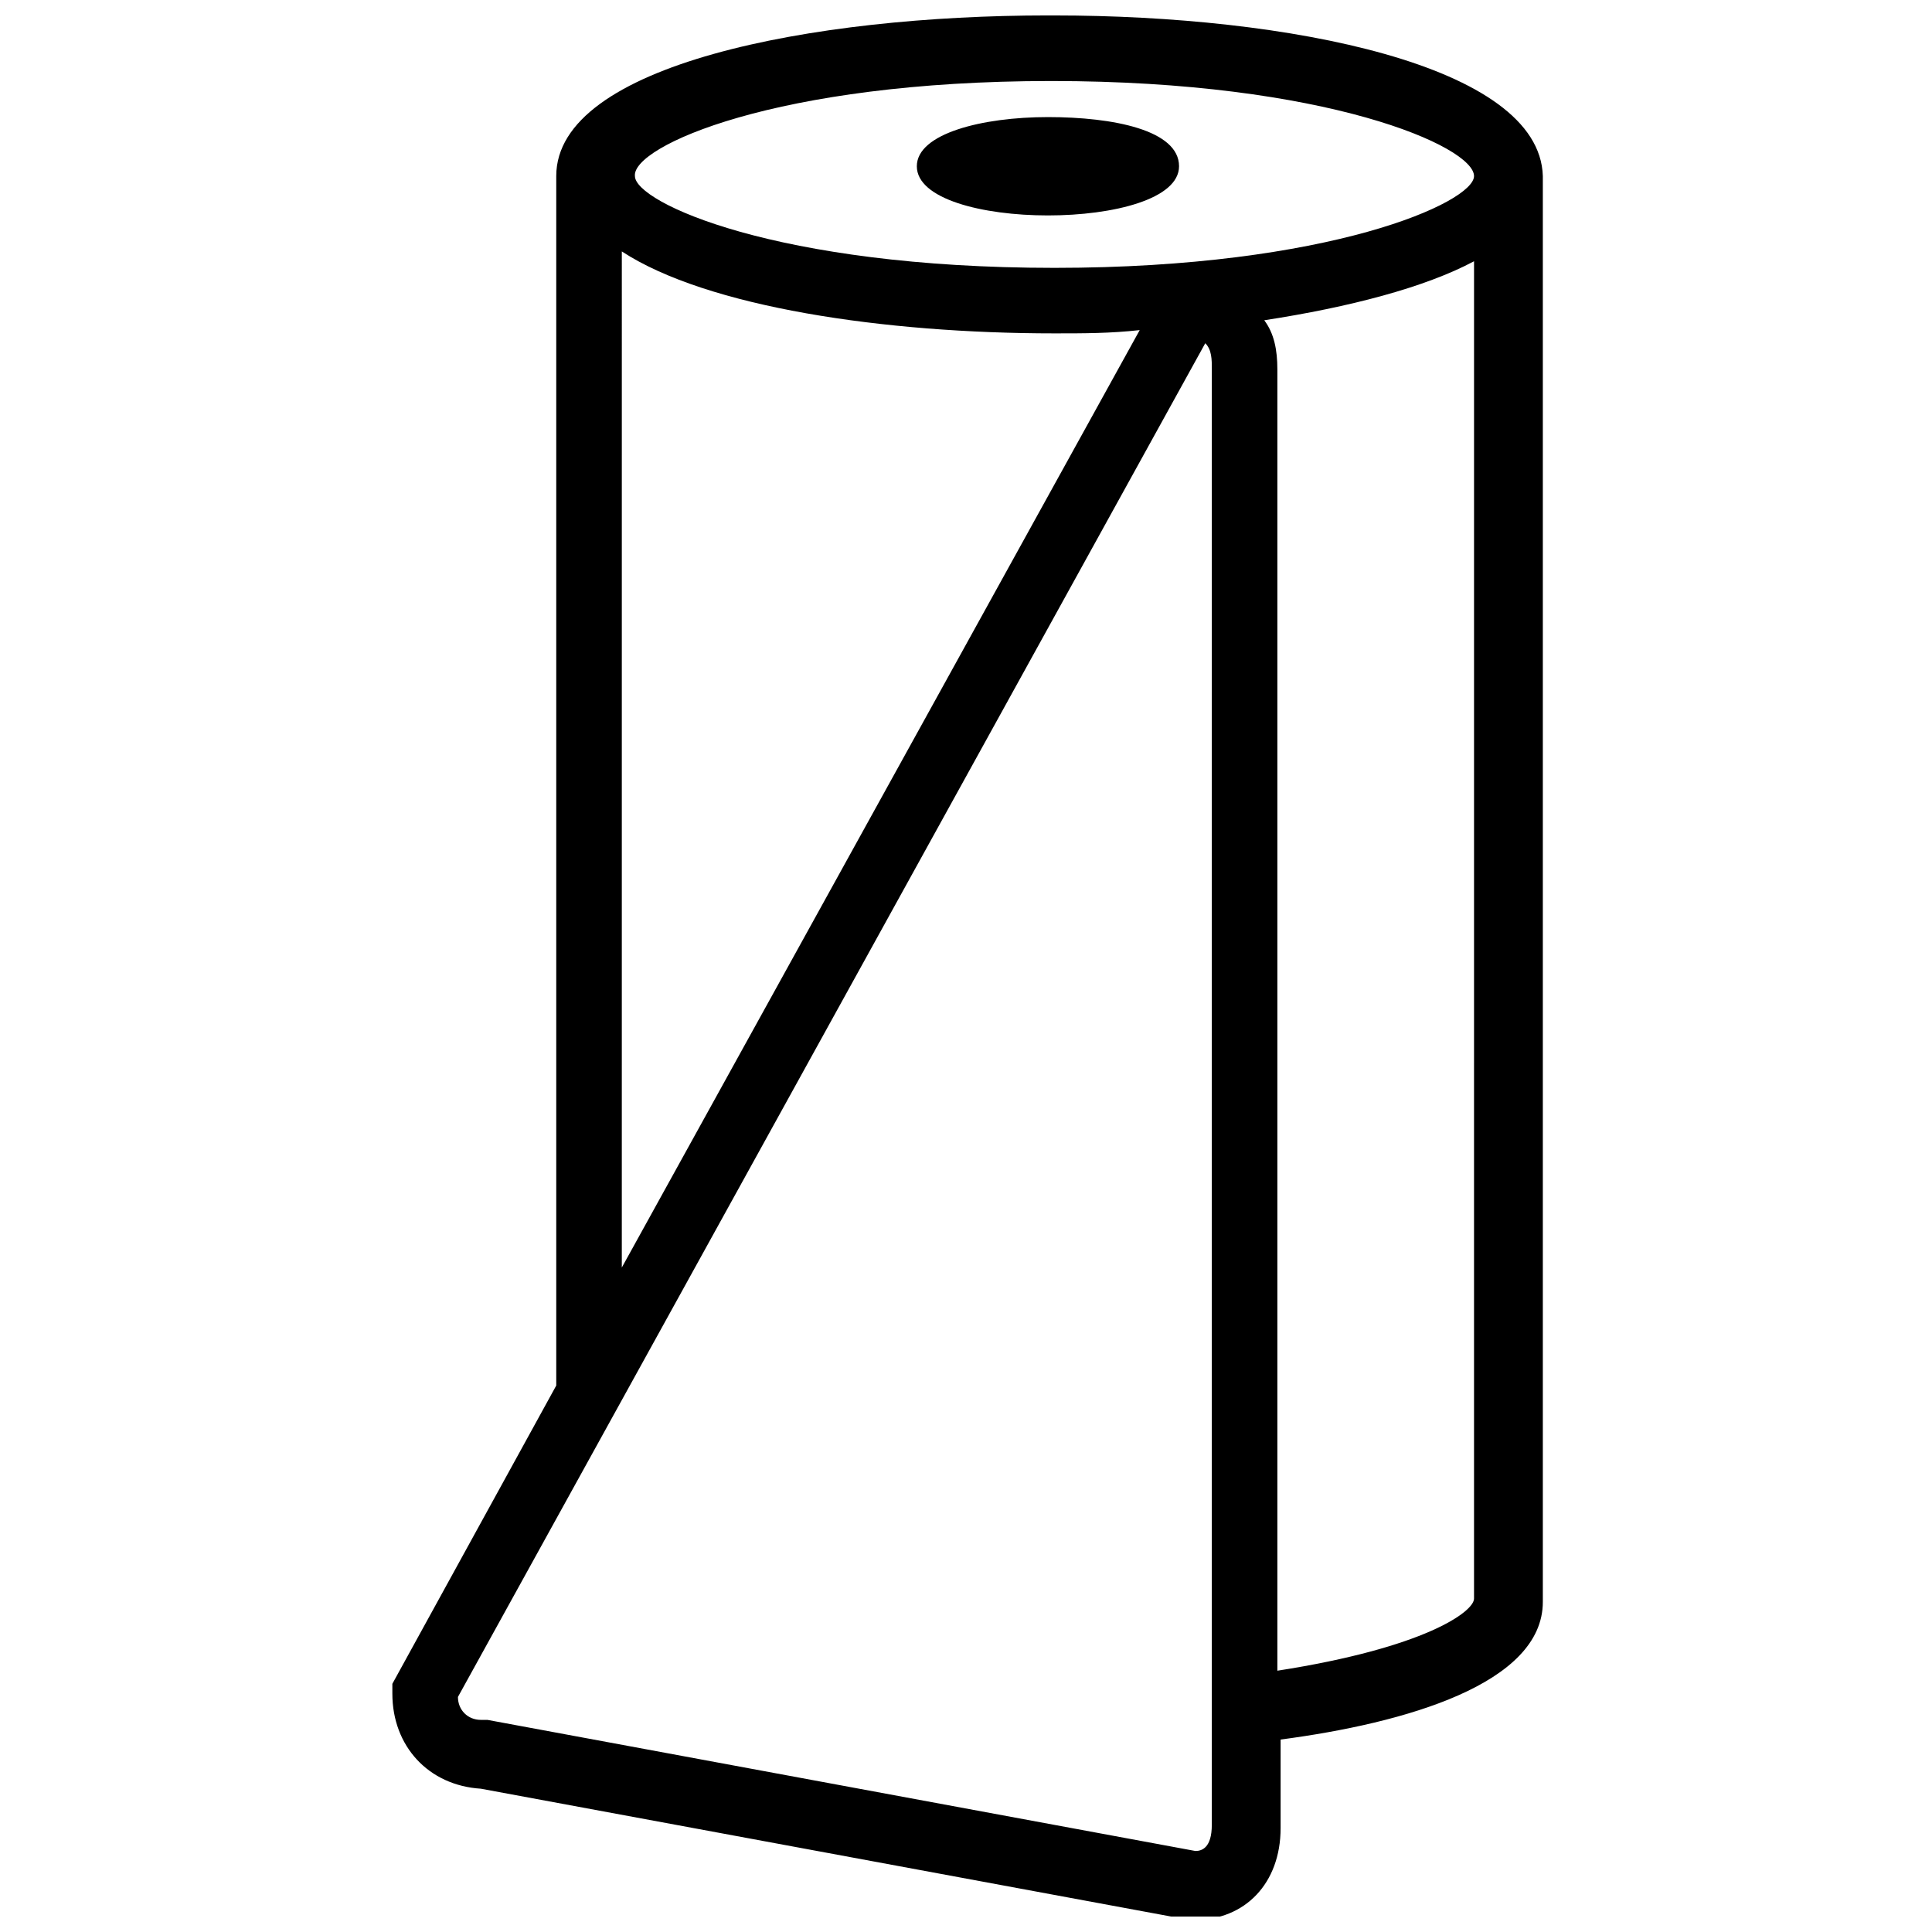 <?xml version="1.0" encoding="UTF-8"?>
<!-- The Best Svg Icon site in the world: iconSvg.co, Visit us! https://iconsvg.co -->
<svg width="800px" height="800px" version="1.1" viewBox="144 144 512 512" xmlns="http://www.w3.org/2000/svg">
 <defs>
  <clipPath id="a">
   <path d="m247 148.09h306v503.81h-306z"/>
  </clipPath>
 </defs>
 <g clip-path="url(#a)">
  <path d="m423.45 148.09c-0.871 0-0.871 0 0 0h-1.738c-62.543 0-130.3 13.031-130.3 42.562v320.53l-43.434 79.047v2.606c0 13.898 9.555 24.32 23.453 25.191l187.62 34.746h1.738c13.031 0 22.586-9.555 22.586-24.32v-23.453c33.008-4.344 69.492-14.766 69.492-36.484v-377.86c-0.867-29.531-67.754-42.562-129.43-42.562zm-114.66 62.543c22.586 14.766 69.492 21.715 114.66 21.715 7.816 0 14.766 0 22.586-0.867l-137.25 248.43zm156.35 416.95c0 6.082-2.606 6.949-4.344 6.949l-187.62-34.746h-1.738c-3.473 0-6.078-2.606-6.078-6.082l198.05-358.75c1.738 1.738 1.738 4.344 1.738 6.949zm69.492-59.938c0 3.473-13.031 13.031-52.117 19.109v-344.85c0-5.211-0.867-9.555-3.473-13.031 22.586-3.473 42.562-8.688 55.594-15.637zm-111.18-352.66c-73.836 0-111.19-17.371-111.19-24.32-0.867-7.82 37.352-25.195 110.32-25.195 72.965 0 112.05 17.375 112.05 25.191 0 6.949-38.219 24.324-111.18 24.324zm-1.738-39.957c-17.371 0-34.746 4.344-34.746 13.031s17.371 13.031 34.746 13.031c17.371 0 34.746-4.344 34.746-13.031 0-9.559-17.375-13.031-34.746-13.031z"/>
 </g>
</svg>